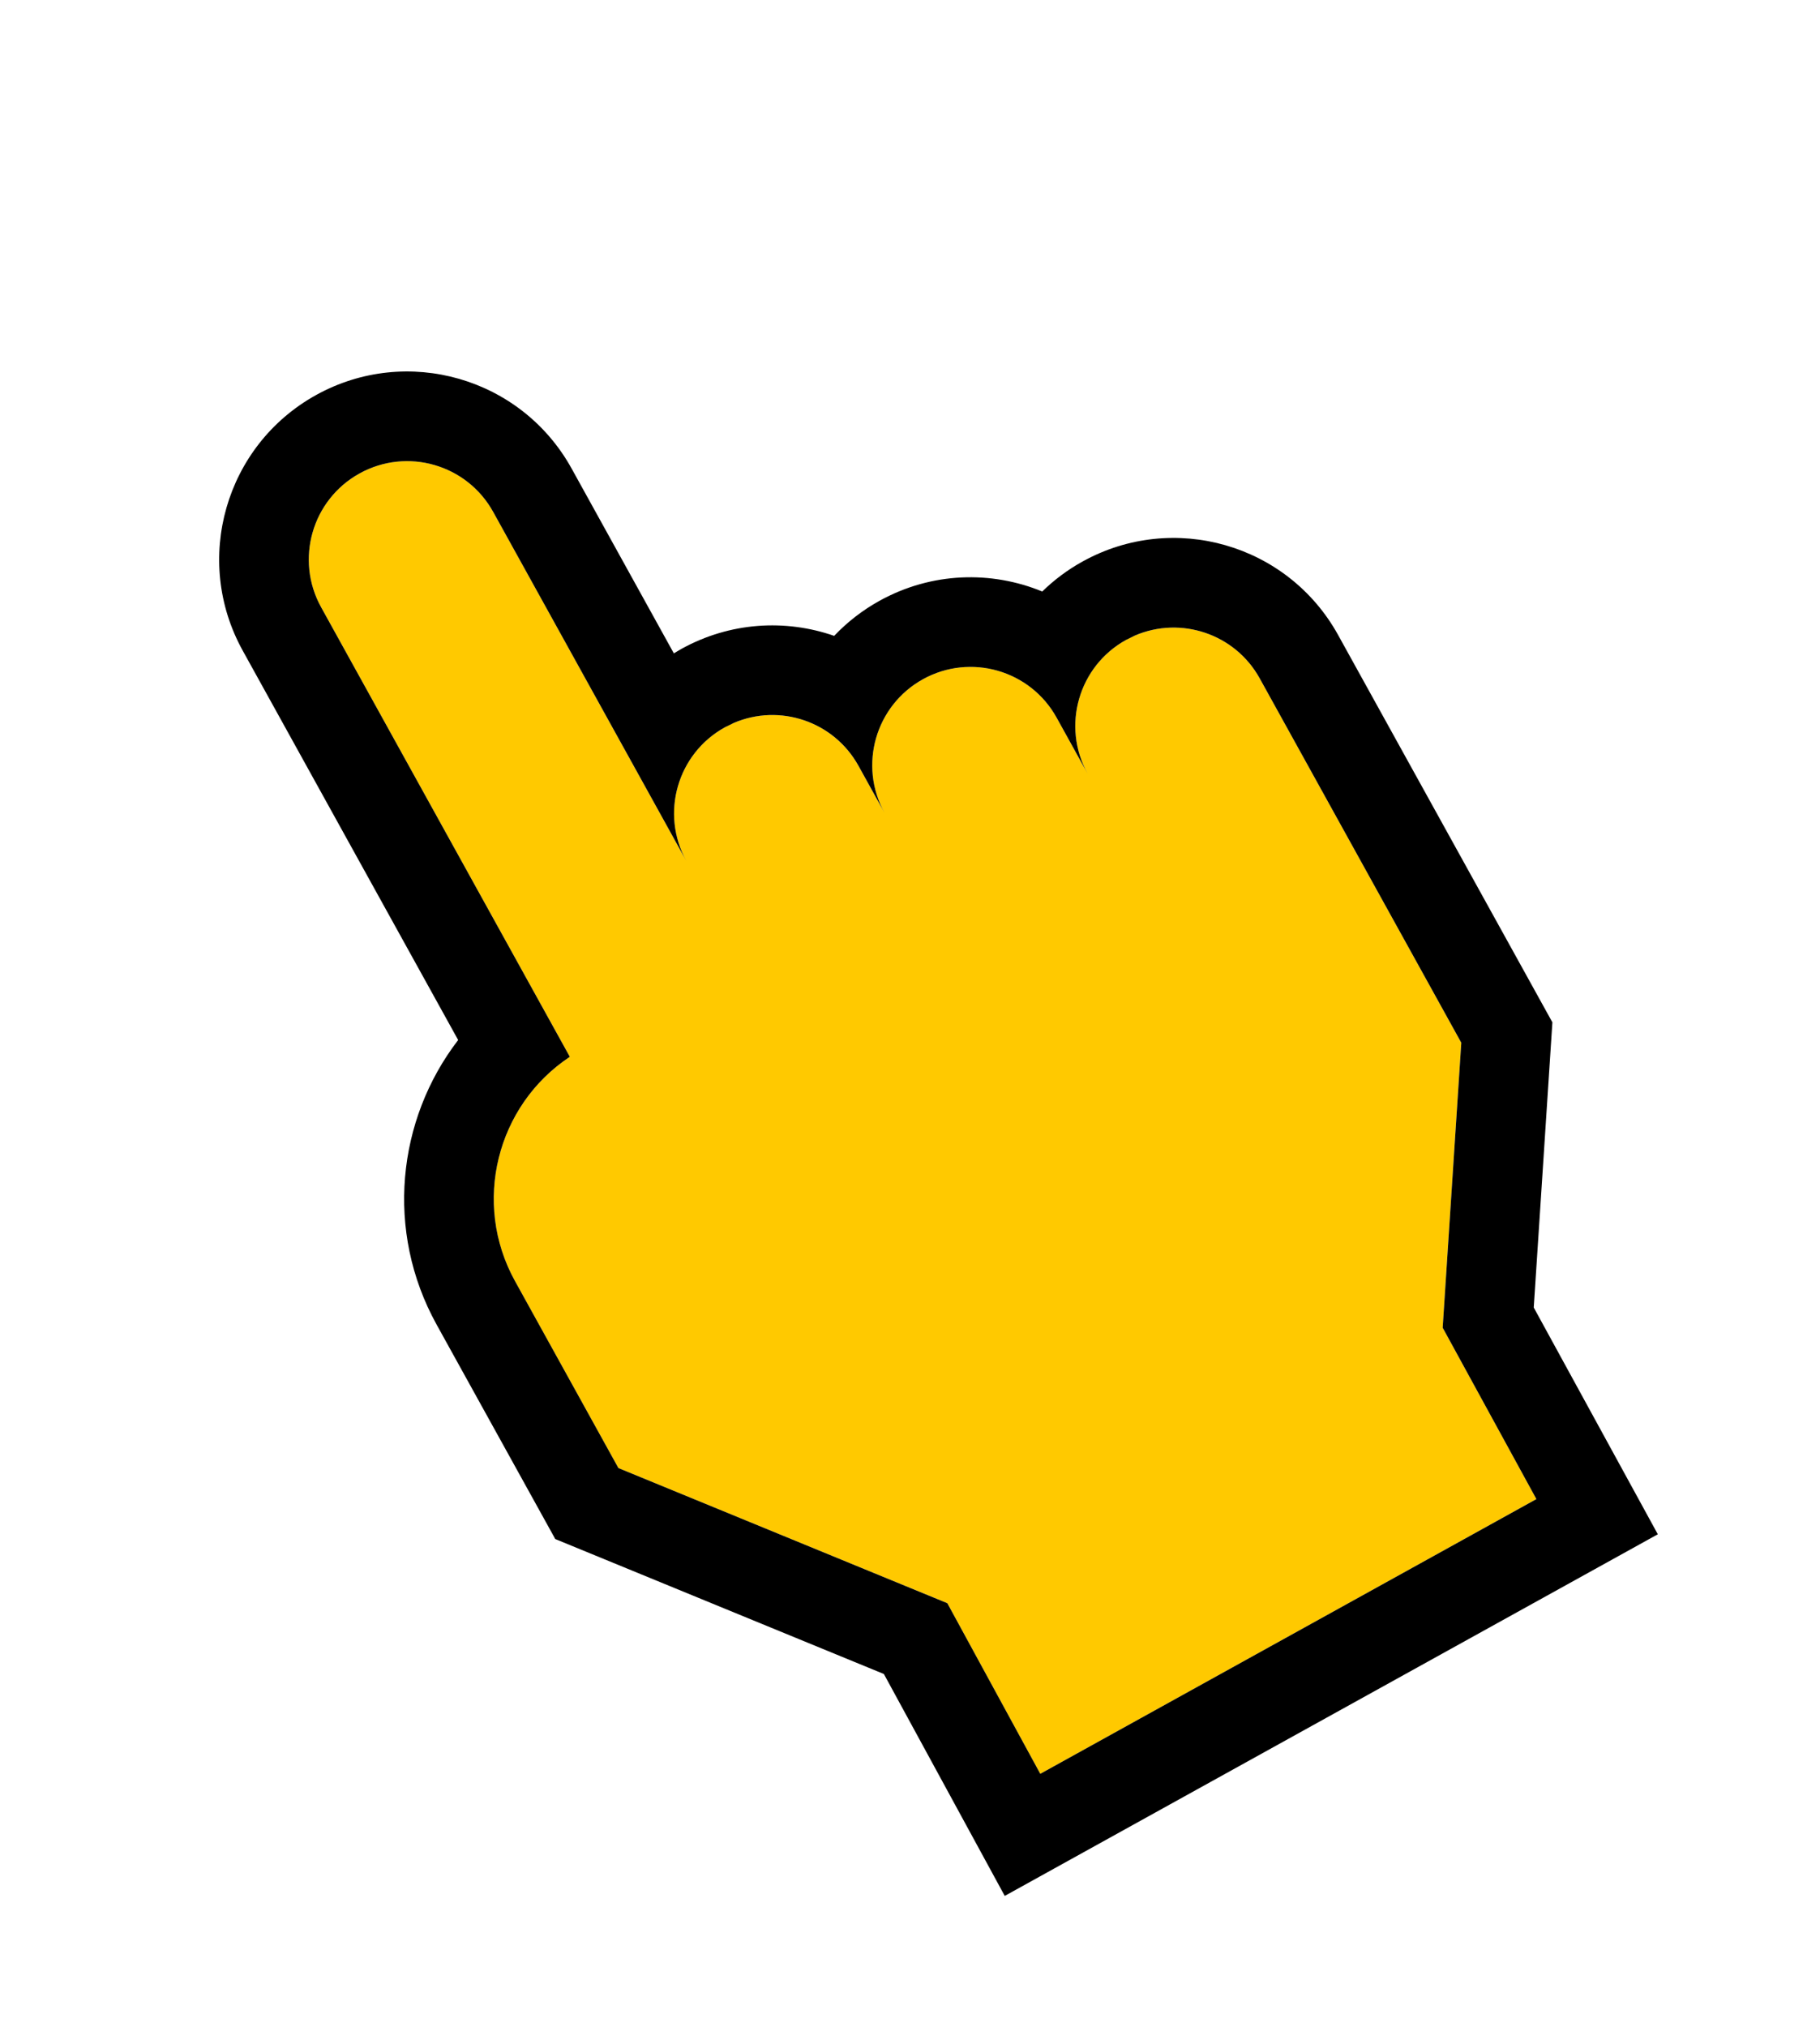 <svg width="53" height="59" viewBox="0 0 53 59" fill="none" xmlns="http://www.w3.org/2000/svg">
<path d="M36.683 19.744C35.917 18.361 34.174 17.86 32.79 18.626C31.407 19.392 30.906 21.134 31.672 22.518L30.77 20.888C30.004 19.505 28.261 19.004 26.877 19.77C25.493 20.536 24.992 22.278 25.758 23.662L24.999 22.29C24.233 20.906 22.49 20.405 21.106 21.171C19.723 21.937 19.222 23.68 19.988 25.064L14.362 14.899C13.596 13.516 11.853 13.015 10.469 13.781C9.086 14.547 8.585 16.289 9.351 17.673L16.594 30.759C14.463 32.172 13.738 35.016 14.997 37.29L18.009 42.731L27.587 46.663L30.294 51.63L44.741 43.633L42.012 38.646L42.554 30.351L36.683 19.744Z" fill="#FFC900"/>
<path d="M36.683 19.744C35.965 18.447 34.388 17.926 33.053 18.497L32.791 18.626C31.407 19.392 30.906 21.134 31.672 22.518L30.77 20.889C30.004 19.505 28.26 19.004 26.877 19.77C25.493 20.536 24.993 22.279 25.759 23.662L24.999 22.289C24.28 20.992 22.704 20.471 21.369 21.042L21.106 21.171C19.723 21.937 19.222 23.679 19.988 25.063L14.362 14.9C13.596 13.516 11.853 13.015 10.469 13.781C9.085 14.547 8.585 16.29 9.351 17.674L16.594 30.76C14.463 32.172 13.739 35.016 14.998 37.29L18.009 42.731L27.587 46.664L30.294 51.63L44.741 43.634L42.012 38.646L42.554 30.351L36.683 19.744ZM19.623 19.017C19.695 18.973 19.768 18.93 19.842 18.888C21.259 18.104 22.874 18.015 24.292 18.508C24.668 18.112 25.11 17.765 25.613 17.487C27.127 16.649 28.866 16.606 30.351 17.217C30.694 16.882 31.087 16.586 31.527 16.343C34.172 14.879 37.502 15.836 38.966 18.481L45.207 29.757L44.664 38.058L48.277 44.658L29.259 55.184L25.739 48.725L16.17 44.797L12.714 38.554C11.21 35.835 11.56 32.589 13.342 30.272L7.068 18.937C5.604 16.293 6.561 12.962 9.205 11.498C11.85 10.034 15.181 10.992 16.645 13.636L19.623 19.017Z" fill="black"/>
</svg>
